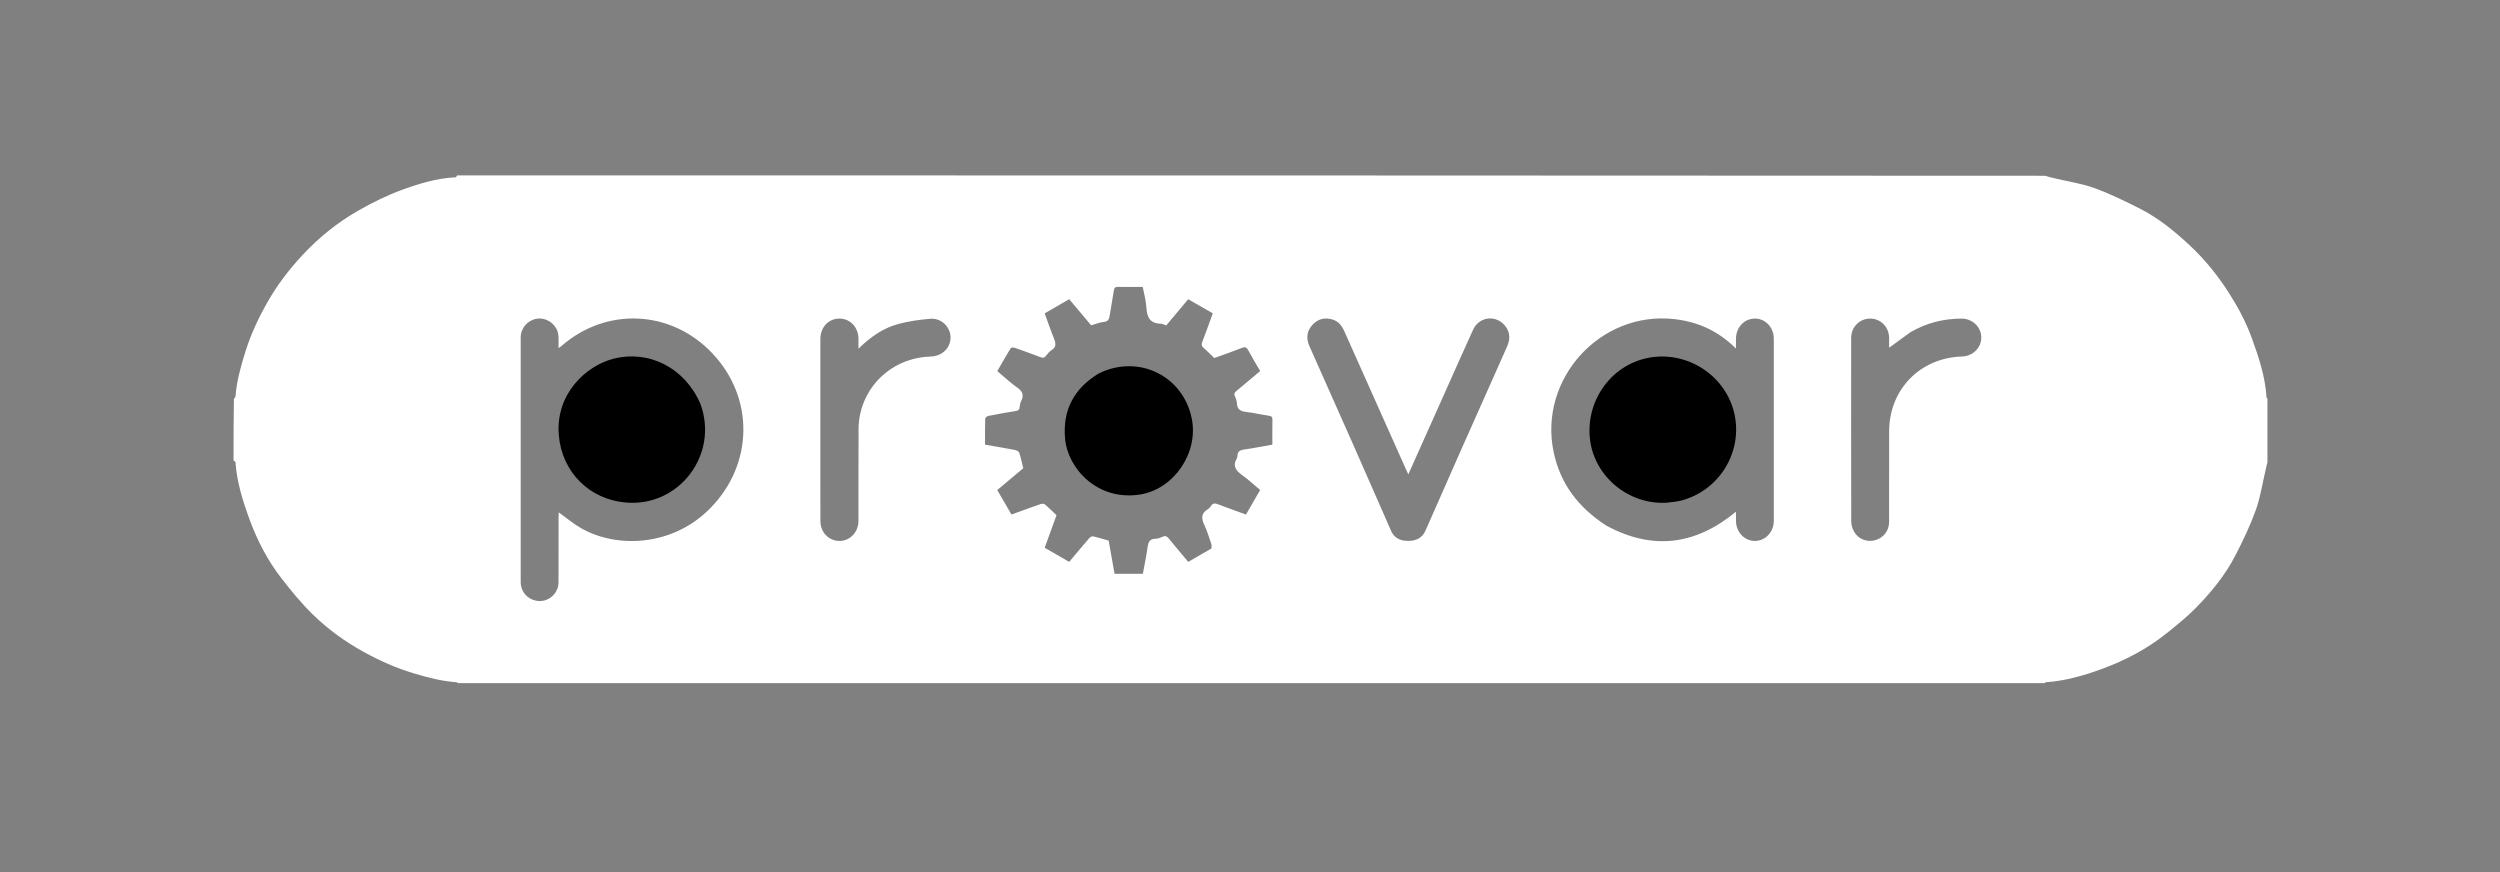 <svg width="172" height="60" viewBox="0 0 172 60" fill="none" xmlns="http://www.w3.org/2000/svg">
<rect x="0" y="0" width="172" height="60" fill="#808080" stroke="none"/>
<g clip-path="url(#clip0_11047_10326)">
<path d="M156.068 27.449C156.068 28.841 156.068 30.233 156.043 31.636C155.966 31.891 155.92 32.137 155.863 32.381C155.649 33.289 155.511 34.225 155.197 35.097C154.812 36.164 154.32 37.198 153.798 38.207C153.095 39.566 152.132 40.751 151.062 41.836C150.45 42.457 149.762 43.006 149.081 43.555C147.734 44.641 146.213 45.437 144.598 46.028C143.359 46.481 142.086 46.848 140.753 46.937C140.706 46.94 140.664 47.023 140.619 47.068C104.273 47.068 67.926 47.068 31.569 47.043C31.502 46.989 31.446 46.939 31.387 46.935C30.389 46.868 29.431 46.614 28.478 46.33C27.265 45.968 26.12 45.457 25.011 44.846C23.72 44.134 22.537 43.275 21.493 42.249C20.722 41.491 20.03 40.645 19.365 39.789C18.409 38.559 17.699 37.182 17.163 35.719C16.696 34.445 16.293 33.154 16.199 31.788C16.196 31.751 16.113 31.721 16.068 31.688C16.068 30.273 16.068 28.858 16.093 27.433C16.147 27.376 16.197 27.332 16.201 27.284C16.282 26.221 16.566 25.205 16.884 24.194C17.26 22.995 17.787 21.865 18.408 20.776C19.075 19.606 19.888 18.54 20.805 17.556C21.929 16.349 23.206 15.314 24.634 14.499C25.612 13.941 26.635 13.432 27.692 13.049C28.866 12.622 30.078 12.258 31.349 12.198C31.385 12.197 31.416 12.114 31.449 12.068C67.864 12.068 104.279 12.068 140.704 12.093C140.937 12.17 141.159 12.221 141.381 12.273C142.289 12.489 143.227 12.625 144.098 12.941C145.175 13.333 146.213 13.843 147.238 14.361C148.503 15.001 149.595 15.898 150.629 16.857C151.705 17.856 152.618 18.998 153.404 20.239C153.998 21.178 154.519 22.157 154.901 23.198C155.394 24.542 155.85 25.901 155.938 27.349C155.94 27.385 156.023 27.416 156.068 27.449ZM83.35 37.733C83.348 37.631 83.372 37.52 83.34 37.429C83.19 36.989 83.054 36.54 82.858 36.12C82.651 35.679 82.623 35.321 83.09 35.039C83.185 34.982 83.265 34.888 83.327 34.795C83.454 34.605 83.598 34.617 83.791 34.691C84.424 34.934 85.065 35.16 85.724 35.4L86.699 33.711C86.273 33.355 85.891 32.993 85.465 32.693C85.026 32.384 84.786 32.06 85.096 31.533C85.129 31.477 85.134 31.401 85.138 31.334C85.154 31.06 85.306 30.969 85.568 30.931C86.227 30.837 86.88 30.707 87.539 30.591C87.539 29.989 87.532 29.431 87.543 28.873C87.547 28.68 87.471 28.627 87.29 28.601C86.773 28.526 86.262 28.402 85.744 28.344C85.357 28.301 85.12 28.173 85.1 27.748C85.093 27.583 85.033 27.411 84.962 27.259C84.879 27.085 84.943 26.997 85.073 26.89C85.617 26.444 86.152 25.988 86.699 25.529C86.414 25.036 86.134 24.569 85.875 24.091C85.769 23.896 85.673 23.846 85.452 23.934C84.811 24.187 84.157 24.411 83.543 24.633C83.287 24.388 83.067 24.157 82.823 23.953C82.667 23.822 82.644 23.71 82.718 23.519C82.968 22.876 83.196 22.224 83.439 21.556L81.75 20.586L80.235 22.39C80.096 22.343 79.979 22.272 79.861 22.27C79.1 22.259 78.908 21.797 78.869 21.134C78.841 20.667 78.707 20.206 78.621 19.741C78.027 19.741 77.481 19.749 76.935 19.737C76.733 19.732 76.66 19.798 76.631 19.998C76.547 20.572 76.433 21.141 76.346 21.714C76.308 21.962 76.241 22.118 75.943 22.148C75.654 22.177 75.375 22.297 75.072 22.382L73.561 20.585L71.874 21.559C72.091 22.153 72.287 22.733 72.516 23.299C72.646 23.622 72.684 23.88 72.34 24.096C72.19 24.191 72.067 24.34 71.96 24.485C71.85 24.635 71.742 24.633 71.586 24.573C71.002 24.351 70.415 24.137 69.826 23.932C69.738 23.901 69.567 23.902 69.537 23.952C69.218 24.47 68.919 25 68.614 25.531C69.089 25.929 69.512 26.333 69.985 26.665C70.353 26.924 70.459 27.186 70.258 27.588C70.194 27.717 70.163 27.871 70.15 28.016C70.134 28.203 70.042 28.252 69.868 28.28C69.24 28.379 68.613 28.493 67.989 28.618C67.907 28.634 67.783 28.739 67.781 28.806C67.764 29.395 67.771 29.985 67.771 30.594C68.468 30.715 69.14 30.826 69.808 30.954C69.924 30.976 70.091 31.05 70.121 31.138C70.239 31.489 70.311 31.855 70.4 32.214L68.612 33.715L69.588 35.399C70.289 35.146 70.939 34.906 71.593 34.68C71.682 34.65 71.828 34.648 71.89 34.701C72.173 34.942 72.436 35.208 72.688 35.447L71.875 37.685L73.561 38.657C74.025 38.105 74.475 37.562 74.935 37.03C74.997 36.959 75.128 36.882 75.206 36.9C75.568 36.981 75.923 37.094 76.276 37.195L76.682 39.477H78.629C78.739 38.872 78.866 38.273 78.949 37.668C78.996 37.319 79.079 37.072 79.496 37.067C79.66 37.065 79.833 37 79.986 36.929C80.18 36.84 80.29 36.899 80.416 37.055C80.851 37.593 81.301 38.118 81.753 38.657C82.286 38.35 82.796 38.056 83.35 37.733ZM48.855 34.977C51.855 31.941 51.914 27.358 48.992 24.29C46.149 21.304 41.697 21.106 38.606 23.826C38.561 23.866 38.507 23.895 38.429 23.949C38.429 23.678 38.436 23.451 38.426 23.225C38.42 23.09 38.408 22.95 38.367 22.823C38.168 22.214 37.537 21.828 36.925 21.929C36.298 22.032 35.824 22.569 35.824 23.216C35.82 28.833 35.821 34.449 35.824 40.065C35.824 40.188 35.844 40.316 35.88 40.433C36.075 41.063 36.684 41.434 37.343 41.334C37.948 41.243 38.423 40.705 38.426 40.073C38.434 38.547 38.428 37.02 38.43 35.494C38.43 35.401 38.441 35.307 38.445 35.251C38.951 35.615 39.422 36.017 39.95 36.322C42.414 37.751 46.267 37.605 48.855 34.977ZM110.491 36.148C113.68 37.888 116.649 37.51 119.434 35.205C119.434 35.433 119.43 35.647 119.435 35.862C119.453 36.62 120.022 37.213 120.732 37.217C121.448 37.22 122.037 36.608 122.037 35.839C122.04 31.659 122.04 27.48 122.037 23.3C122.037 22.522 121.46 21.917 120.738 21.918C120.007 21.92 119.447 22.512 119.435 23.297C119.432 23.504 119.434 23.711 119.434 23.98C118.208 22.759 116.803 22.131 115.169 21.952C110.092 21.397 105.847 26.075 106.887 31.087C107.343 33.287 108.597 34.914 110.491 36.148M99.027 27.863L96.892 32.636C96.818 32.477 96.766 32.366 96.716 32.255C95.308 29.102 93.899 25.95 92.493 22.797C92.324 22.418 92.093 22.106 91.677 21.982C91.135 21.821 90.66 21.943 90.282 22.365C89.889 22.803 89.859 23.3 90.093 23.826C91.086 26.057 92.083 28.286 93.07 30.52C93.956 32.524 94.829 34.535 95.715 36.539C95.935 37.035 96.367 37.214 96.882 37.215C97.412 37.217 97.843 37.025 98.069 36.515C98.87 34.709 99.661 32.898 100.461 31.092C101.529 28.683 102.598 26.274 103.676 23.869C103.899 23.37 103.915 22.899 103.58 22.454C102.967 21.638 101.77 21.757 101.348 22.685C100.572 24.391 99.814 26.105 99.027 27.863ZM56.44 25.706C56.44 27.745 56.44 29.784 56.44 31.823C56.44 33.166 56.436 34.511 56.443 35.855C56.446 36.476 56.81 36.981 57.357 37.155C58.219 37.428 59.06 36.783 59.062 35.834C59.066 33.738 59.058 31.642 59.069 29.547C59.07 29.185 59.103 28.817 59.182 28.465C59.697 26.18 61.671 24.59 64.049 24.528C64.807 24.508 65.397 23.939 65.399 23.226C65.401 22.511 64.774 21.872 64.018 21.932C63.264 21.991 62.502 22.1 61.773 22.299C60.741 22.581 59.877 23.195 59.063 23.992C59.063 23.728 59.064 23.529 59.063 23.329C59.058 22.518 58.507 21.924 57.757 21.918C57.01 21.913 56.448 22.504 56.441 23.314C56.435 24.089 56.44 24.863 56.44 25.706ZM131.423 22.866C130.945 23.215 130.466 23.564 129.971 23.925C129.971 23.683 129.976 23.456 129.971 23.23C129.954 22.492 129.393 21.923 128.68 21.919C127.953 21.913 127.36 22.493 127.36 23.242C127.355 27.454 127.355 31.667 127.365 35.88C127.366 36.108 127.44 36.357 127.549 36.558C127.838 37.089 128.436 37.321 129.006 37.167C129.578 37.013 129.967 36.522 129.969 35.912C129.975 33.839 129.971 31.767 129.972 29.695C129.973 26.799 132.09 24.618 134.988 24.528C135.736 24.505 136.32 23.922 136.312 23.206C136.305 22.494 135.703 21.917 134.952 21.92C133.712 21.925 132.543 22.212 131.423 22.866V22.866Z" fill="white" style="fill:white;fill-opacity:1;"/>
<path d="M75.577 25.703C78.32 24.335 81.42 25.854 81.999 28.826C82.457 31.176 80.759 33.638 78.468 34.017C75.529 34.503 73.444 32.243 73.273 30.148C73.112 28.187 73.9 26.733 75.577 25.703ZM48.195 27.804C49.455 31.26 46.758 34.846 43.125 34.58C40.592 34.394 38.661 32.514 38.446 29.937C38.208 27.087 40.331 25.167 42.193 24.685C44.653 24.049 47.136 25.312 48.195 27.804H48.195ZM114.675 34.586C112.045 34.747 109.672 32.767 109.388 30.202C109.086 27.483 110.945 24.996 113.584 24.588C116.242 24.178 118.81 25.945 119.345 28.552C119.881 31.169 118.249 33.776 115.647 34.443C115.341 34.522 115.019 34.539 114.675 34.586Z" fill="#FEFEFE" style="fill:#FEFEFE;fill:color(display-p3 0.996 0.996 0.996);fill-opacity:1;"/>
</g>
<defs>
<clipPath id="clip0_11047_10326">
<rect width="140" height="35" fill="white" style="fill:white;fill-opacity:1;" transform="translate(16 12)"/>
</clipPath>
</defs>
</svg>
